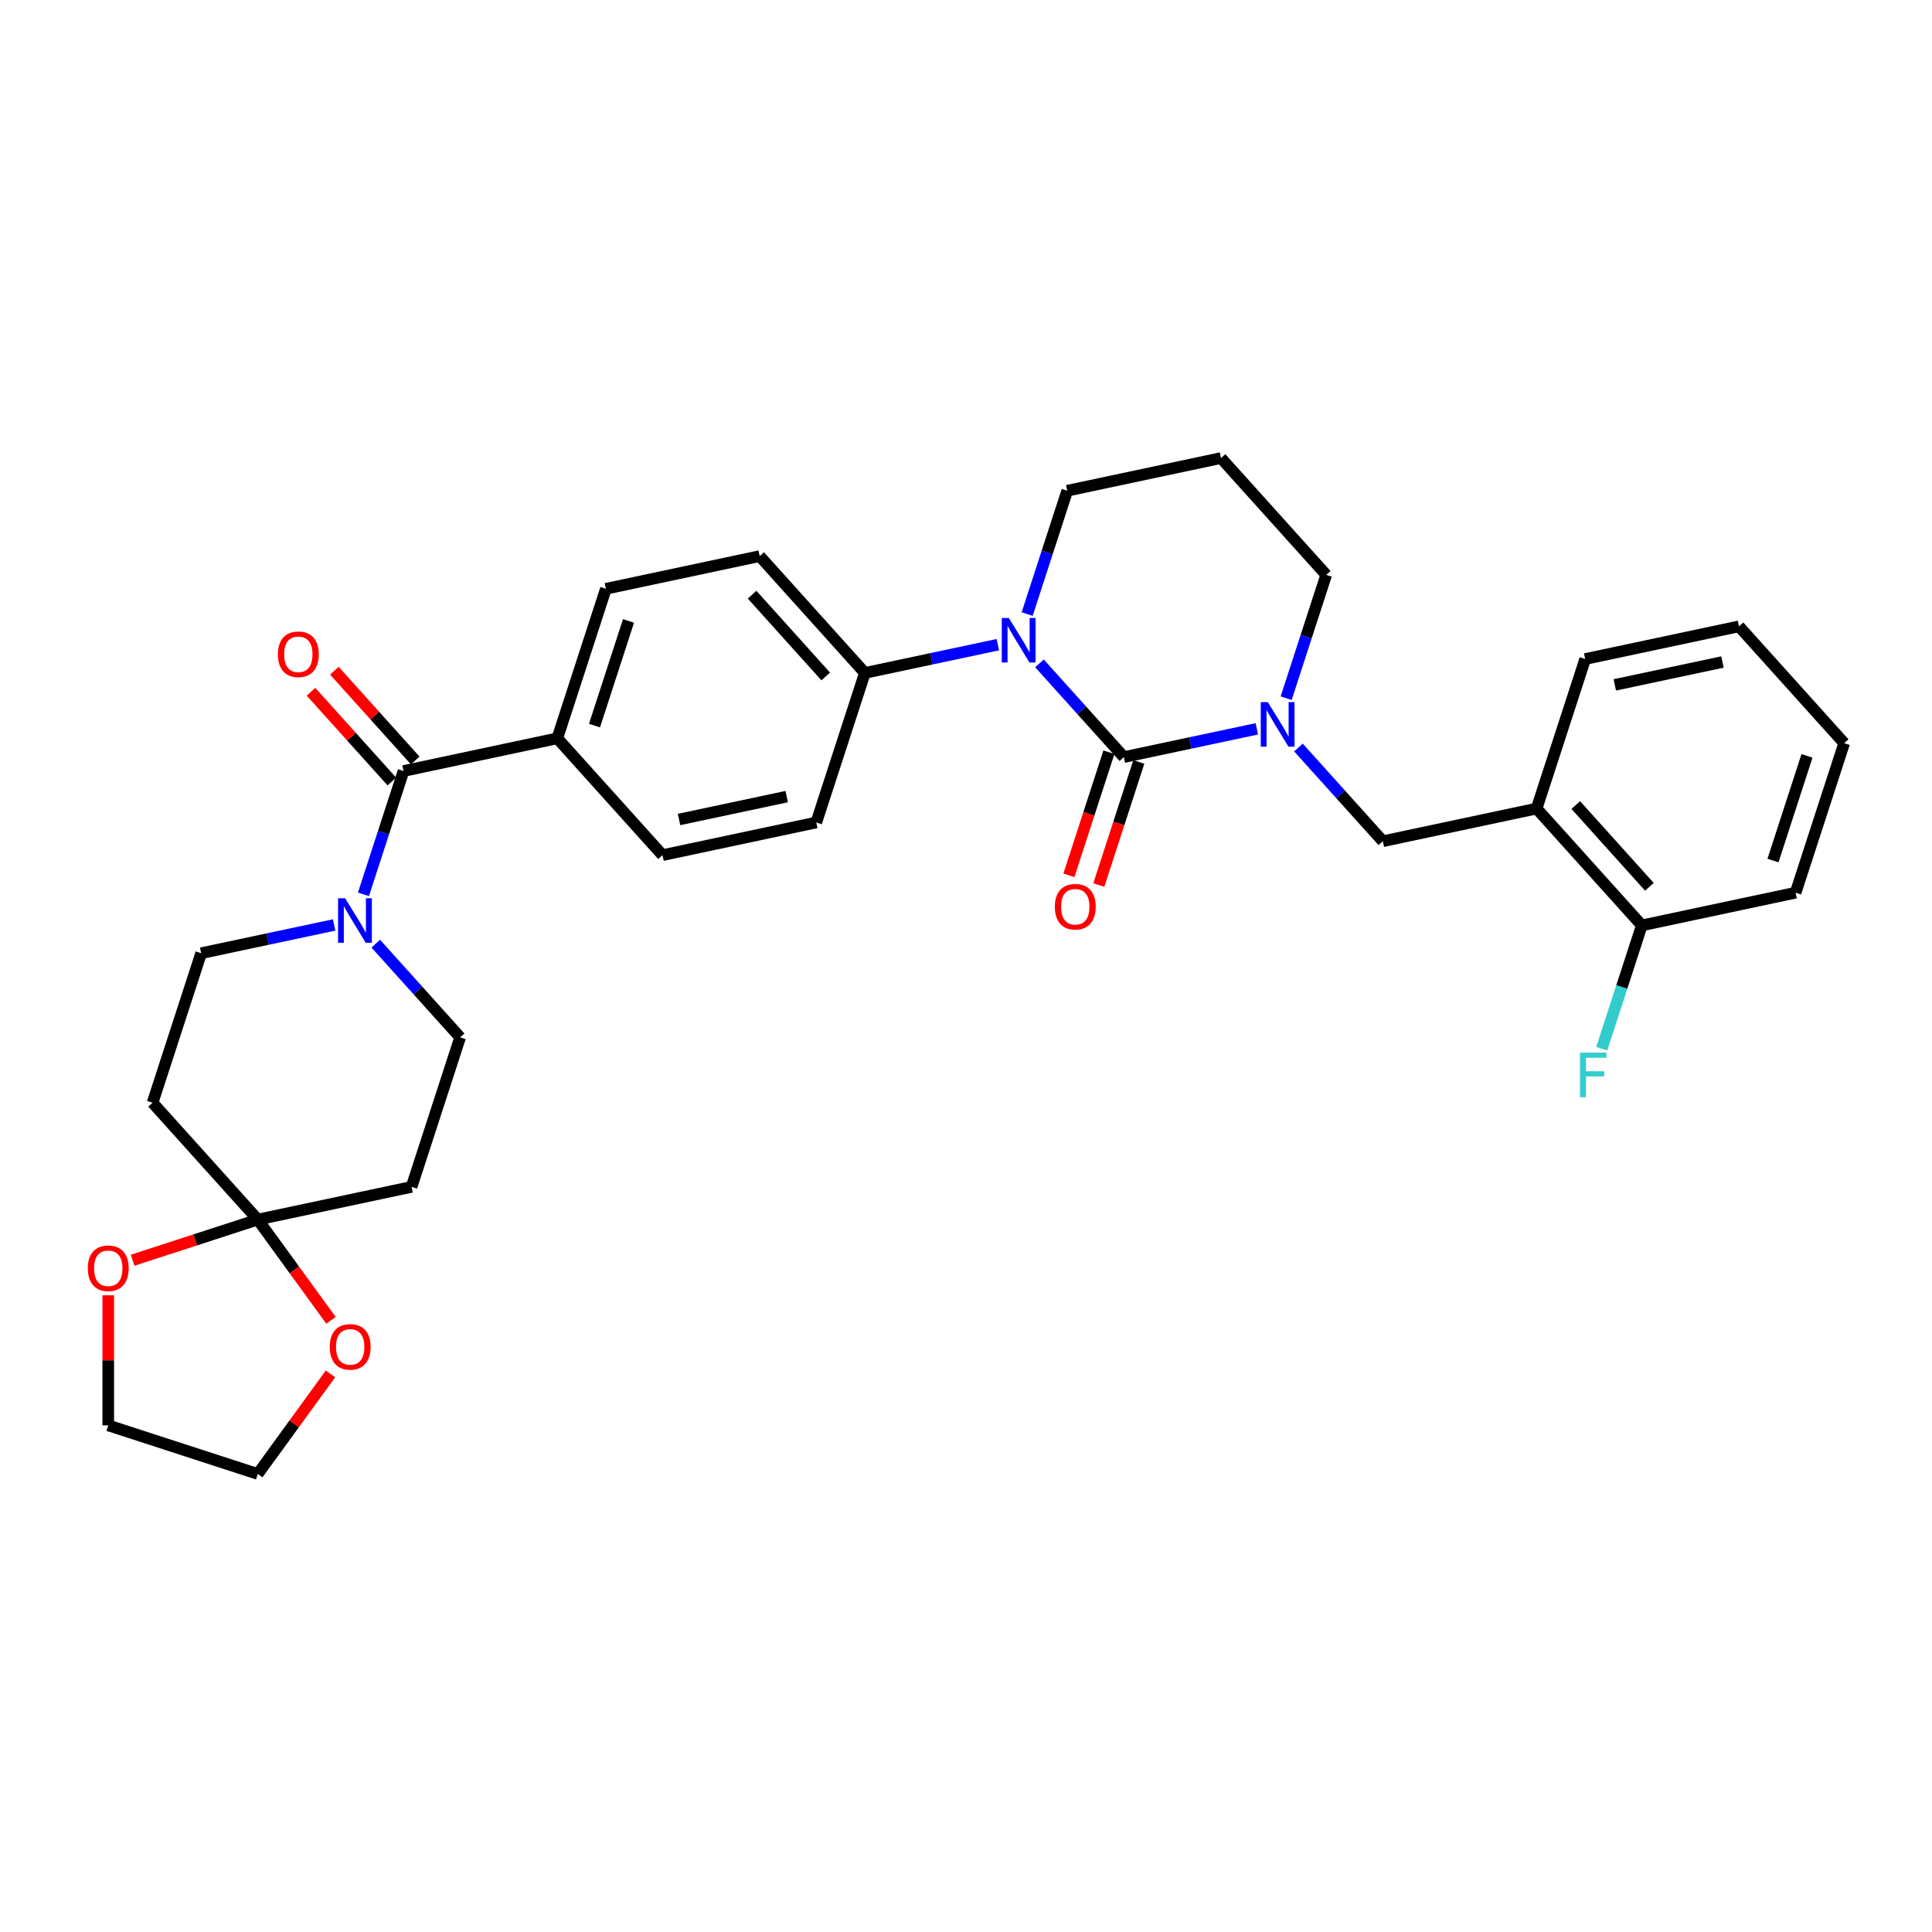 <?xml version='1.0' encoding='iso-8859-1'?>
<svg version='1.1' baseProfile='full'
              xmlns='http://www.w3.org/2000/svg'
                      xmlns:rdkit='http://www.rdkit.org/xml'
                      xmlns:xlink='http://www.w3.org/1999/xlink'
                  xml:space='preserve'
width='1000px' height='1000px' viewBox='0 0 1000 1000'>
<!-- END OF HEADER -->
<rect style='opacity:1.0;fill:#FFFFFF;stroke:none' width='1000' height='1000' x='0' y='0'> </rect>
<path class='bond-0' d='M 581.705,391.868 L 559.867,367.615' style='fill:none;fill-rule:evenodd;stroke:#000000;stroke-width:6px;stroke-linecap:butt;stroke-linejoin:miter;stroke-opacity:1' />
<path class='bond-0' d='M 559.867,367.615 L 538.029,343.361' style='fill:none;fill-rule:evenodd;stroke:#0000FF;stroke-width:6px;stroke-linecap:butt;stroke-linejoin:miter;stroke-opacity:1' />
<path class='bond-1' d='M 581.705,391.868 L 616.117,384.554' style='fill:none;fill-rule:evenodd;stroke:#000000;stroke-width:6px;stroke-linecap:butt;stroke-linejoin:miter;stroke-opacity:1' />
<path class='bond-1' d='M 616.117,384.554 L 650.529,377.24' style='fill:none;fill-rule:evenodd;stroke:#0000FF;stroke-width:6px;stroke-linecap:butt;stroke-linejoin:miter;stroke-opacity:1' />
<path class='bond-10' d='M 573.966,389.354 L 563.617,421.207' style='fill:none;fill-rule:evenodd;stroke:#000000;stroke-width:6px;stroke-linecap:butt;stroke-linejoin:miter;stroke-opacity:1' />
<path class='bond-10' d='M 563.617,421.207 L 553.267,453.059' style='fill:none;fill-rule:evenodd;stroke:#FF0000;stroke-width:6px;stroke-linecap:butt;stroke-linejoin:miter;stroke-opacity:1' />
<path class='bond-10' d='M 589.445,394.383 L 579.095,426.236' style='fill:none;fill-rule:evenodd;stroke:#000000;stroke-width:6px;stroke-linecap:butt;stroke-linejoin:miter;stroke-opacity:1' />
<path class='bond-10' d='M 579.095,426.236 L 568.746,458.089' style='fill:none;fill-rule:evenodd;stroke:#FF0000;stroke-width:6px;stroke-linecap:butt;stroke-linejoin:miter;stroke-opacity:1' />
<path class='bond-7' d='M 516.48,333.685 L 482.069,340.999' style='fill:none;fill-rule:evenodd;stroke:#0000FF;stroke-width:6px;stroke-linecap:butt;stroke-linejoin:miter;stroke-opacity:1' />
<path class='bond-7' d='M 482.069,340.999 L 447.657,348.314' style='fill:none;fill-rule:evenodd;stroke:#000000;stroke-width:6px;stroke-linecap:butt;stroke-linejoin:miter;stroke-opacity:1' />
<path class='bond-22' d='M 531.66,317.838 L 542.03,285.92' style='fill:none;fill-rule:evenodd;stroke:#0000FF;stroke-width:6px;stroke-linecap:butt;stroke-linejoin:miter;stroke-opacity:1' />
<path class='bond-22' d='M 542.03,285.92 L 552.401,254.002' style='fill:none;fill-rule:evenodd;stroke:#000000;stroke-width:6px;stroke-linecap:butt;stroke-linejoin:miter;stroke-opacity:1' />
<path class='bond-5' d='M 672.077,386.915 L 693.915,411.169' style='fill:none;fill-rule:evenodd;stroke:#0000FF;stroke-width:6px;stroke-linecap:butt;stroke-linejoin:miter;stroke-opacity:1' />
<path class='bond-5' d='M 693.915,411.169 L 715.754,435.423' style='fill:none;fill-rule:evenodd;stroke:#000000;stroke-width:6px;stroke-linecap:butt;stroke-linejoin:miter;stroke-opacity:1' />
<path class='bond-23' d='M 665.708,361.392 L 676.078,329.475' style='fill:none;fill-rule:evenodd;stroke:#0000FF;stroke-width:6px;stroke-linecap:butt;stroke-linejoin:miter;stroke-opacity:1' />
<path class='bond-23' d='M 676.078,329.475 L 686.449,297.557' style='fill:none;fill-rule:evenodd;stroke:#000000;stroke-width:6px;stroke-linecap:butt;stroke-linejoin:miter;stroke-opacity:1' />
<path class='bond-2' d='M 208.865,399.07 L 288.463,382.151' style='fill:none;fill-rule:evenodd;stroke:#000000;stroke-width:6px;stroke-linecap:butt;stroke-linejoin:miter;stroke-opacity:1' />
<path class='bond-3' d='M 208.865,399.07 L 198.495,430.988' style='fill:none;fill-rule:evenodd;stroke:#000000;stroke-width:6px;stroke-linecap:butt;stroke-linejoin:miter;stroke-opacity:1' />
<path class='bond-3' d='M 198.495,430.988 L 188.124,462.906' style='fill:none;fill-rule:evenodd;stroke:#0000FF;stroke-width:6px;stroke-linecap:butt;stroke-linejoin:miter;stroke-opacity:1' />
<path class='bond-16' d='M 214.913,393.625 L 193.994,370.393' style='fill:none;fill-rule:evenodd;stroke:#000000;stroke-width:6px;stroke-linecap:butt;stroke-linejoin:miter;stroke-opacity:1' />
<path class='bond-16' d='M 193.994,370.393 L 173.075,347.16' style='fill:none;fill-rule:evenodd;stroke:#FF0000;stroke-width:6px;stroke-linecap:butt;stroke-linejoin:miter;stroke-opacity:1' />
<path class='bond-16' d='M 202.818,404.515 L 181.899,381.283' style='fill:none;fill-rule:evenodd;stroke:#000000;stroke-width:6px;stroke-linecap:butt;stroke-linejoin:miter;stroke-opacity:1' />
<path class='bond-16' d='M 181.899,381.283 L 160.98,358.05' style='fill:none;fill-rule:evenodd;stroke:#FF0000;stroke-width:6px;stroke-linecap:butt;stroke-linejoin:miter;stroke-opacity:1' />
<path class='bond-12' d='M 172.945,478.753 L 138.533,486.068' style='fill:none;fill-rule:evenodd;stroke:#0000FF;stroke-width:6px;stroke-linecap:butt;stroke-linejoin:miter;stroke-opacity:1' />
<path class='bond-12' d='M 138.533,486.068 L 104.122,493.382' style='fill:none;fill-rule:evenodd;stroke:#000000;stroke-width:6px;stroke-linecap:butt;stroke-linejoin:miter;stroke-opacity:1' />
<path class='bond-13' d='M 194.493,488.429 L 216.331,512.683' style='fill:none;fill-rule:evenodd;stroke:#0000FF;stroke-width:6px;stroke-linecap:butt;stroke-linejoin:miter;stroke-opacity:1' />
<path class='bond-13' d='M 216.331,512.683 L 238.17,536.937' style='fill:none;fill-rule:evenodd;stroke:#000000;stroke-width:6px;stroke-linecap:butt;stroke-linejoin:miter;stroke-opacity:1' />
<path class='bond-4' d='M 133.426,631.249 L 213.023,614.33' style='fill:none;fill-rule:evenodd;stroke:#000000;stroke-width:6px;stroke-linecap:butt;stroke-linejoin:miter;stroke-opacity:1' />
<path class='bond-14' d='M 133.426,631.249 L 152.37,657.322' style='fill:none;fill-rule:evenodd;stroke:#000000;stroke-width:6px;stroke-linecap:butt;stroke-linejoin:miter;stroke-opacity:1' />
<path class='bond-14' d='M 152.37,657.322 L 171.313,683.395' style='fill:none;fill-rule:evenodd;stroke:#FF0000;stroke-width:6px;stroke-linecap:butt;stroke-linejoin:miter;stroke-opacity:1' />
<path class='bond-15' d='M 133.426,631.249 L 101.036,641.773' style='fill:none;fill-rule:evenodd;stroke:#000000;stroke-width:6px;stroke-linecap:butt;stroke-linejoin:miter;stroke-opacity:1' />
<path class='bond-15' d='M 101.036,641.773 L 68.647,652.297' style='fill:none;fill-rule:evenodd;stroke:#FF0000;stroke-width:6px;stroke-linecap:butt;stroke-linejoin:miter;stroke-opacity:1' />
<path class='bond-35' d='M 133.426,631.249 L 78.975,570.775' style='fill:none;fill-rule:evenodd;stroke:#000000;stroke-width:6px;stroke-linecap:butt;stroke-linejoin:miter;stroke-opacity:1' />
<path class='bond-6' d='M 715.754,435.423 L 795.351,418.504' style='fill:none;fill-rule:evenodd;stroke:#000000;stroke-width:6px;stroke-linecap:butt;stroke-linejoin:miter;stroke-opacity:1' />
<path class='bond-17' d='M 795.351,418.504 L 849.802,478.978' style='fill:none;fill-rule:evenodd;stroke:#000000;stroke-width:6px;stroke-linecap:butt;stroke-linejoin:miter;stroke-opacity:1' />
<path class='bond-17' d='M 815.613,416.685 L 853.729,459.017' style='fill:none;fill-rule:evenodd;stroke:#000000;stroke-width:6px;stroke-linecap:butt;stroke-linejoin:miter;stroke-opacity:1' />
<path class='bond-26' d='M 795.351,418.504 L 820.497,341.112' style='fill:none;fill-rule:evenodd;stroke:#000000;stroke-width:6px;stroke-linecap:butt;stroke-linejoin:miter;stroke-opacity:1' />
<path class='bond-18' d='M 447.657,348.314 L 393.206,287.84' style='fill:none;fill-rule:evenodd;stroke:#000000;stroke-width:6px;stroke-linecap:butt;stroke-linejoin:miter;stroke-opacity:1' />
<path class='bond-18' d='M 427.395,350.133 L 389.279,307.801' style='fill:none;fill-rule:evenodd;stroke:#000000;stroke-width:6px;stroke-linecap:butt;stroke-linejoin:miter;stroke-opacity:1' />
<path class='bond-19' d='M 447.657,348.314 L 422.511,425.706' style='fill:none;fill-rule:evenodd;stroke:#000000;stroke-width:6px;stroke-linecap:butt;stroke-linejoin:miter;stroke-opacity:1' />
<path class='bond-8' d='M 78.975,570.775 L 104.122,493.382' style='fill:none;fill-rule:evenodd;stroke:#000000;stroke-width:6px;stroke-linecap:butt;stroke-linejoin:miter;stroke-opacity:1' />
<path class='bond-9' d='M 213.023,614.33 L 238.17,536.937' style='fill:none;fill-rule:evenodd;stroke:#000000;stroke-width:6px;stroke-linecap:butt;stroke-linejoin:miter;stroke-opacity:1' />
<path class='bond-11' d='M 288.463,382.151 L 342.914,442.625' style='fill:none;fill-rule:evenodd;stroke:#000000;stroke-width:6px;stroke-linecap:butt;stroke-linejoin:miter;stroke-opacity:1' />
<path class='bond-33' d='M 288.463,382.151 L 313.609,304.759' style='fill:none;fill-rule:evenodd;stroke:#000000;stroke-width:6px;stroke-linecap:butt;stroke-linejoin:miter;stroke-opacity:1' />
<path class='bond-33' d='M 307.713,375.572 L 325.316,321.397' style='fill:none;fill-rule:evenodd;stroke:#000000;stroke-width:6px;stroke-linecap:butt;stroke-linejoin:miter;stroke-opacity:1' />
<path class='bond-28' d='M 171.053,711.128 L 152.239,737.023' style='fill:none;fill-rule:evenodd;stroke:#FF0000;stroke-width:6px;stroke-linecap:butt;stroke-linejoin:miter;stroke-opacity:1' />
<path class='bond-28' d='M 152.239,737.023 L 133.426,762.917' style='fill:none;fill-rule:evenodd;stroke:#000000;stroke-width:6px;stroke-linecap:butt;stroke-linejoin:miter;stroke-opacity:1' />
<path class='bond-27' d='M 56.033,670.44 L 56.033,704.106' style='fill:none;fill-rule:evenodd;stroke:#FF0000;stroke-width:6px;stroke-linecap:butt;stroke-linejoin:miter;stroke-opacity:1' />
<path class='bond-27' d='M 56.033,704.106 L 56.033,737.771' style='fill:none;fill-rule:evenodd;stroke:#000000;stroke-width:6px;stroke-linecap:butt;stroke-linejoin:miter;stroke-opacity:1' />
<path class='bond-25' d='M 849.802,478.978 L 839.431,510.896' style='fill:none;fill-rule:evenodd;stroke:#000000;stroke-width:6px;stroke-linecap:butt;stroke-linejoin:miter;stroke-opacity:1' />
<path class='bond-25' d='M 839.431,510.896 L 829.06,542.814' style='fill:none;fill-rule:evenodd;stroke:#33CCCC;stroke-width:6px;stroke-linecap:butt;stroke-linejoin:miter;stroke-opacity:1' />
<path class='bond-29' d='M 849.802,478.978 L 929.399,462.059' style='fill:none;fill-rule:evenodd;stroke:#000000;stroke-width:6px;stroke-linecap:butt;stroke-linejoin:miter;stroke-opacity:1' />
<path class='bond-21' d='M 393.206,287.84 L 313.609,304.759' style='fill:none;fill-rule:evenodd;stroke:#000000;stroke-width:6px;stroke-linecap:butt;stroke-linejoin:miter;stroke-opacity:1' />
<path class='bond-20' d='M 422.511,425.706 L 342.914,442.625' style='fill:none;fill-rule:evenodd;stroke:#000000;stroke-width:6px;stroke-linecap:butt;stroke-linejoin:miter;stroke-opacity:1' />
<path class='bond-20' d='M 407.187,412.325 L 351.469,424.168' style='fill:none;fill-rule:evenodd;stroke:#000000;stroke-width:6px;stroke-linecap:butt;stroke-linejoin:miter;stroke-opacity:1' />
<path class='bond-32' d='M 552.401,254.002 L 631.998,237.083' style='fill:none;fill-rule:evenodd;stroke:#000000;stroke-width:6px;stroke-linecap:butt;stroke-linejoin:miter;stroke-opacity:1' />
<path class='bond-24' d='M 686.449,297.557 L 631.998,237.083' style='fill:none;fill-rule:evenodd;stroke:#000000;stroke-width:6px;stroke-linecap:butt;stroke-linejoin:miter;stroke-opacity:1' />
<path class='bond-30' d='M 820.497,341.112 L 900.095,324.193' style='fill:none;fill-rule:evenodd;stroke:#000000;stroke-width:6px;stroke-linecap:butt;stroke-linejoin:miter;stroke-opacity:1' />
<path class='bond-30' d='M 835.821,354.493 L 891.539,342.65' style='fill:none;fill-rule:evenodd;stroke:#000000;stroke-width:6px;stroke-linecap:butt;stroke-linejoin:miter;stroke-opacity:1' />
<path class='bond-36' d='M 56.033,737.771 L 133.426,762.917' style='fill:none;fill-rule:evenodd;stroke:#000000;stroke-width:6px;stroke-linecap:butt;stroke-linejoin:miter;stroke-opacity:1' />
<path class='bond-34' d='M 929.399,462.059 L 954.545,384.667' style='fill:none;fill-rule:evenodd;stroke:#000000;stroke-width:6px;stroke-linecap:butt;stroke-linejoin:miter;stroke-opacity:1' />
<path class='bond-34' d='M 917.692,445.421 L 935.295,391.246' style='fill:none;fill-rule:evenodd;stroke:#000000;stroke-width:6px;stroke-linecap:butt;stroke-linejoin:miter;stroke-opacity:1' />
<path class='bond-31' d='M 900.095,324.193 L 954.545,384.667' style='fill:none;fill-rule:evenodd;stroke:#000000;stroke-width:6px;stroke-linecap:butt;stroke-linejoin:miter;stroke-opacity:1' />
<path  class='atom-1' d='M 522.16 319.872
L 529.712 332.078
Q 530.461 333.283, 531.665 335.463
Q 532.869 337.644, 532.935 337.775
L 532.935 319.872
L 535.994 319.872
L 535.994 342.917
L 532.837 342.917
L 524.732 329.572
Q 523.788 328.009, 522.779 326.219
Q 521.802 324.429, 521.509 323.876
L 521.509 342.917
L 518.515 342.917
L 518.515 319.872
L 522.16 319.872
' fill='#0000FF'/>
<path  class='atom-2' d='M 656.209 363.427
L 663.76 375.633
Q 664.509 376.837, 665.713 379.018
Q 666.918 381.199, 666.983 381.329
L 666.983 363.427
L 670.042 363.427
L 670.042 386.472
L 666.885 386.472
L 658.78 373.127
Q 657.836 371.564, 656.827 369.774
Q 655.851 367.984, 655.558 367.43
L 655.558 386.472
L 652.563 386.472
L 652.563 363.427
L 656.209 363.427
' fill='#0000FF'/>
<path  class='atom-4' d='M 178.625 464.94
L 186.176 477.147
Q 186.925 478.351, 188.13 480.532
Q 189.334 482.713, 189.399 482.843
L 189.399 464.94
L 192.459 464.94
L 192.459 487.986
L 189.301 487.986
L 181.196 474.64
Q 180.252 473.078, 179.243 471.288
Q 178.267 469.497, 177.974 468.944
L 177.974 487.986
L 174.979 487.986
L 174.979 464.94
L 178.625 464.94
' fill='#0000FF'/>
<path  class='atom-11' d='M 545.98 469.326
Q 545.98 463.793, 548.714 460.701
Q 551.449 457.608, 556.559 457.608
Q 561.669 457.608, 564.404 460.701
Q 567.138 463.793, 567.138 469.326
Q 567.138 474.925, 564.371 478.115
Q 561.604 481.272, 556.559 481.272
Q 551.481 481.272, 548.714 478.115
Q 545.98 474.958, 545.98 469.326
M 556.559 478.668
Q 560.074 478.668, 561.962 476.325
Q 563.883 473.948, 563.883 469.326
Q 563.883 464.802, 561.962 462.523
Q 560.074 460.212, 556.559 460.212
Q 553.044 460.212, 551.123 462.491
Q 549.235 464.769, 549.235 469.326
Q 549.235 473.981, 551.123 476.325
Q 553.044 478.668, 556.559 478.668
' fill='#FF0000'/>
<path  class='atom-15' d='M 170.679 697.148
Q 170.679 691.614, 173.413 688.522
Q 176.147 685.43, 181.257 685.43
Q 186.368 685.43, 189.102 688.522
Q 191.836 691.614, 191.836 697.148
Q 191.836 702.747, 189.07 705.936
Q 186.303 709.094, 181.257 709.094
Q 176.18 709.094, 173.413 705.936
Q 170.679 702.779, 170.679 697.148
M 181.257 706.49
Q 184.773 706.49, 186.661 704.146
Q 188.581 701.77, 188.581 697.148
Q 188.581 692.623, 186.661 690.345
Q 184.773 688.034, 181.257 688.034
Q 177.742 688.034, 175.822 690.312
Q 173.934 692.591, 173.934 697.148
Q 173.934 701.803, 175.822 704.146
Q 177.742 706.49, 181.257 706.49
' fill='#FF0000'/>
<path  class='atom-16' d='M 45.455 656.46
Q 45.455 650.927, 48.189 647.834
Q 50.923 644.742, 56.033 644.742
Q 61.144 644.742, 63.878 647.834
Q 66.612 650.927, 66.612 656.46
Q 66.612 662.059, 63.845 665.249
Q 61.079 668.406, 56.033 668.406
Q 50.956 668.406, 48.189 665.249
Q 45.455 662.091, 45.455 656.46
M 56.033 665.802
Q 59.549 665.802, 61.437 663.458
Q 63.357 661.082, 63.357 656.46
Q 63.357 651.936, 61.437 649.657
Q 59.549 647.346, 56.033 647.346
Q 52.518 647.346, 50.597 649.625
Q 48.71 651.903, 48.71 656.46
Q 48.71 661.115, 50.597 663.458
Q 52.518 665.802, 56.033 665.802
' fill='#FF0000'/>
<path  class='atom-17' d='M 143.836 338.662
Q 143.836 333.128, 146.57 330.036
Q 149.304 326.944, 154.415 326.944
Q 159.525 326.944, 162.259 330.036
Q 164.993 333.128, 164.993 338.662
Q 164.993 344.26, 162.227 347.45
Q 159.46 350.608, 154.415 350.608
Q 149.337 350.608, 146.57 347.45
Q 143.836 344.293, 143.836 338.662
M 154.415 348.004
Q 157.93 348.004, 159.818 345.66
Q 161.738 343.284, 161.738 338.662
Q 161.738 334.137, 159.818 331.859
Q 157.93 329.548, 154.415 329.548
Q 150.899 329.548, 148.979 331.826
Q 147.091 334.105, 147.091 338.662
Q 147.091 343.316, 148.979 345.66
Q 150.899 348.004, 154.415 348.004
' fill='#FF0000'/>
<path  class='atom-26' d='M 817.803 544.848
L 831.507 544.848
L 831.507 547.485
L 820.896 547.485
L 820.896 554.483
L 830.335 554.483
L 830.335 557.152
L 820.896 557.152
L 820.896 567.894
L 817.803 567.894
L 817.803 544.848
' fill='#33CCCC'/>
</svg>
